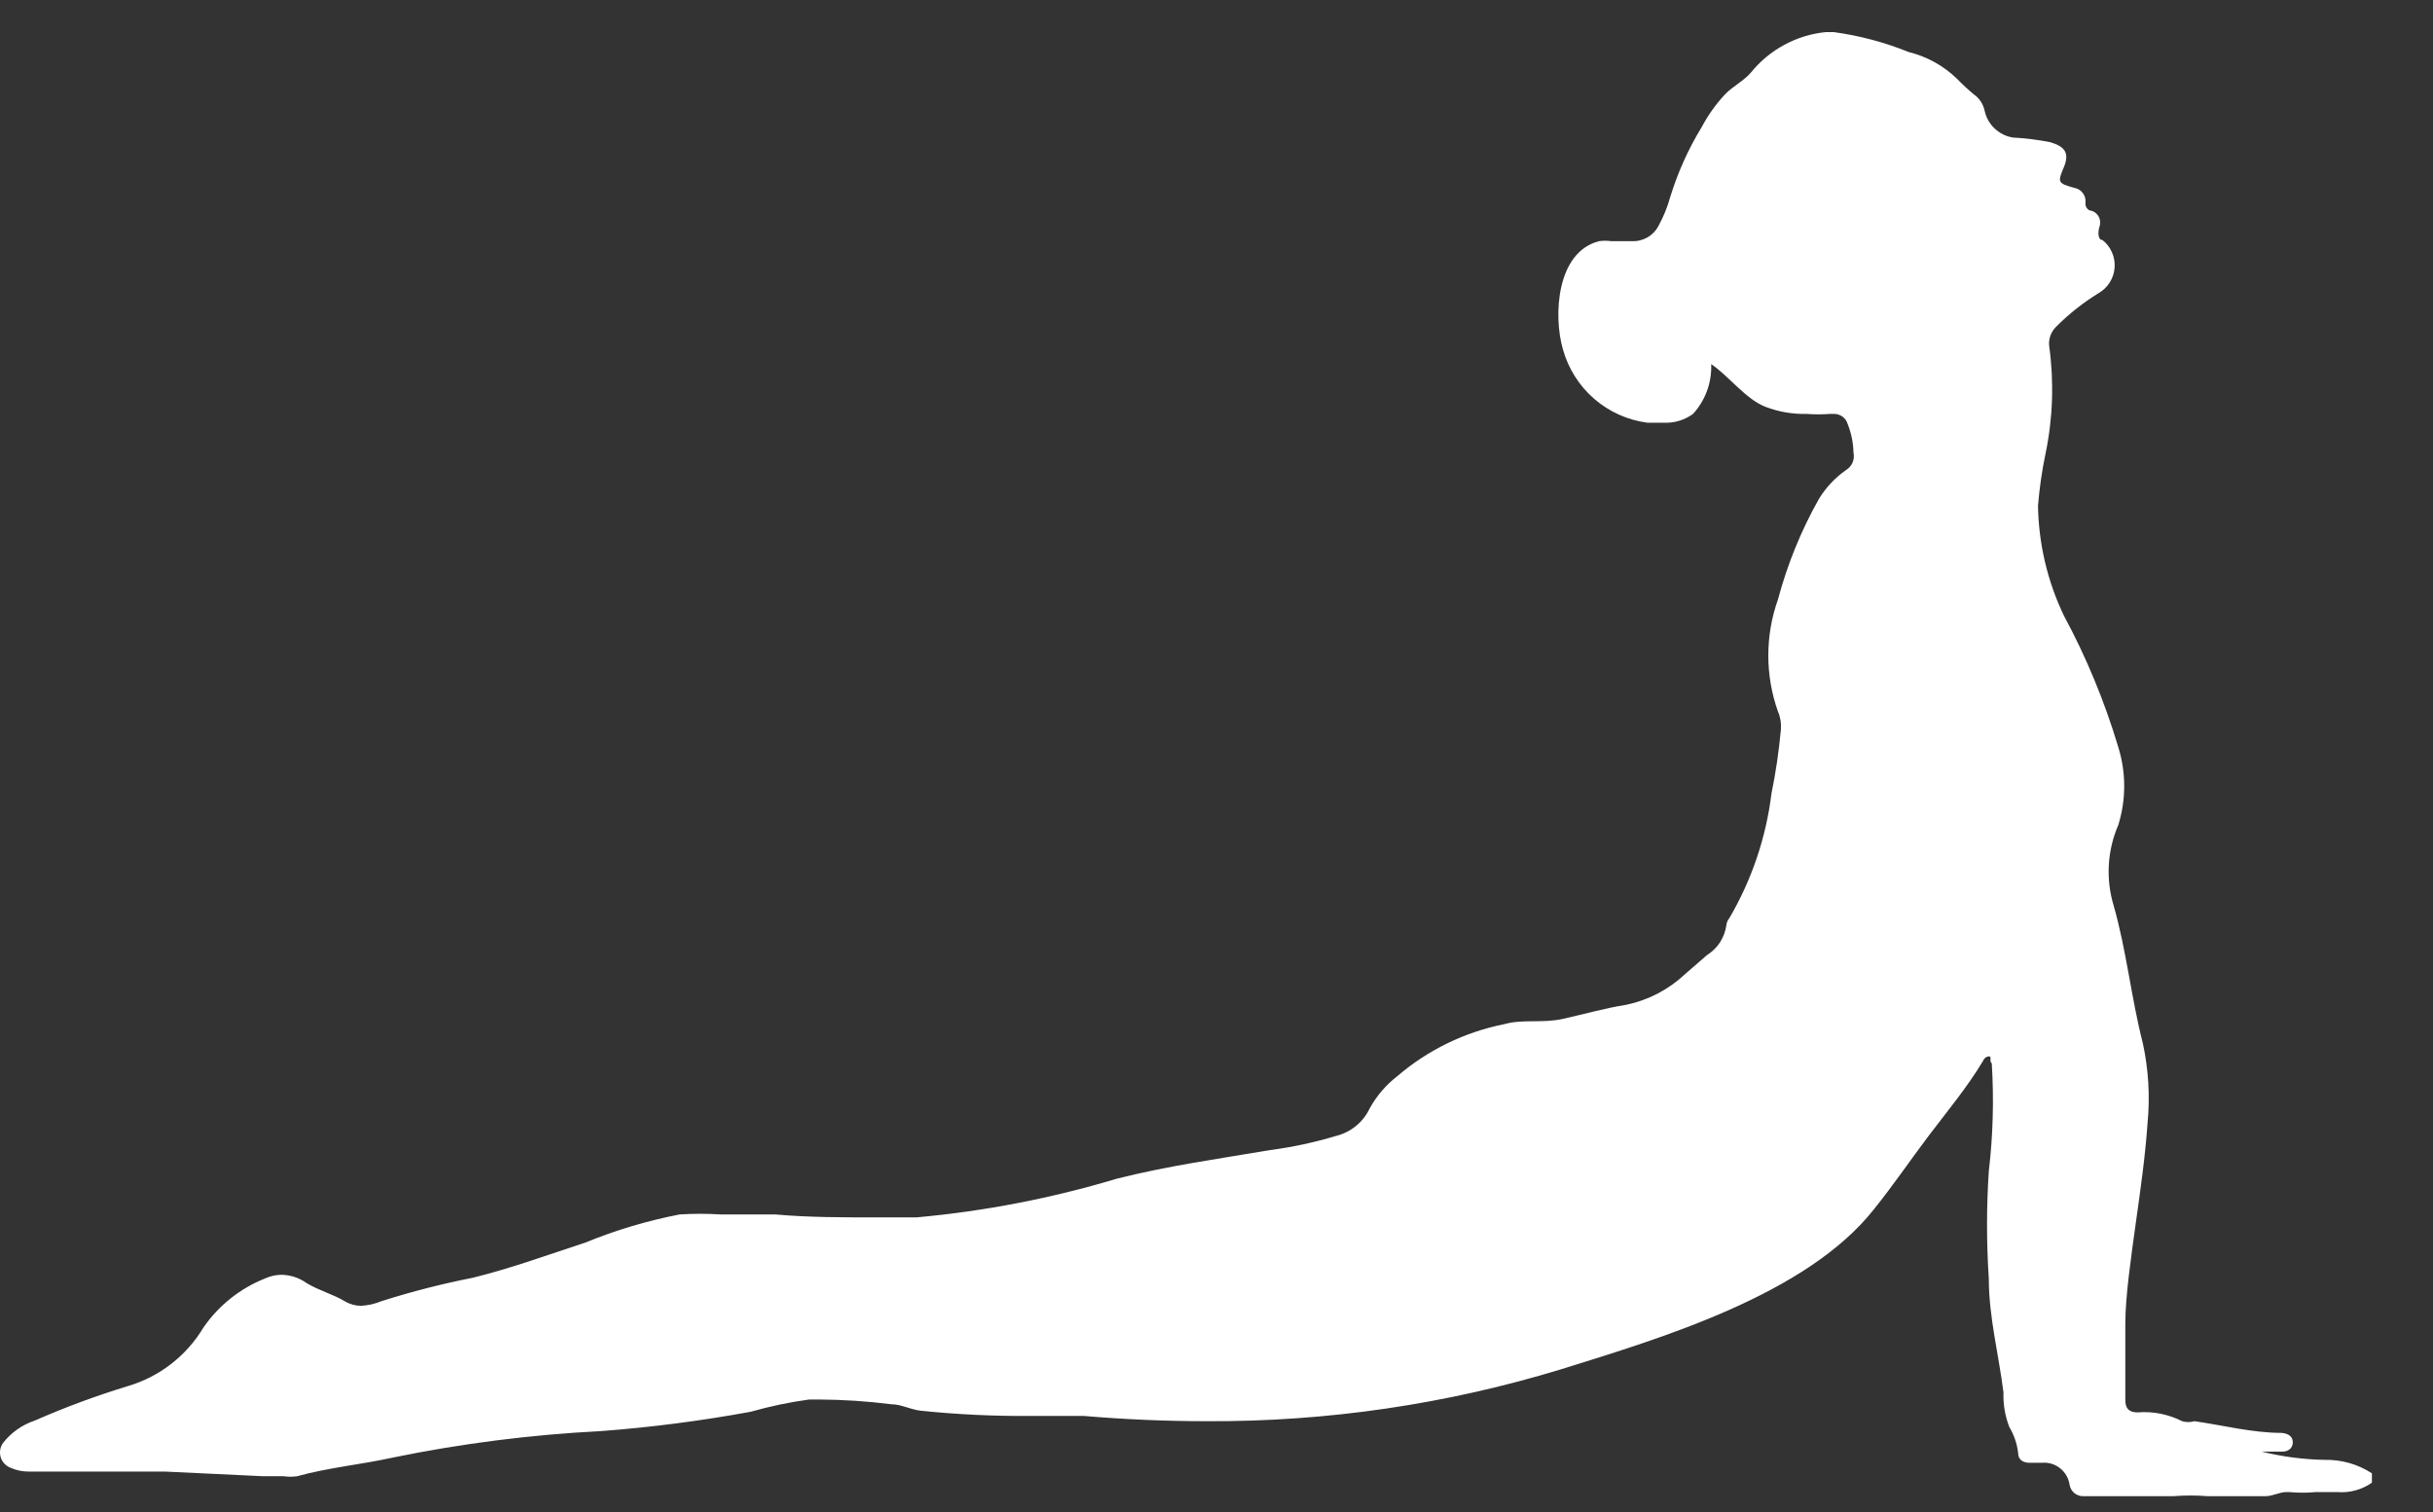 <svg width="37" height="23" viewBox="0 0 37 23" fill="none" xmlns="http://www.w3.org/2000/svg">
<rect x="0" y="0" width="37" height="23" fill="#333333" stroke="none"/>
<path d="M4.002 22.455H4.314C4.382 22.465 4.451 22.465 4.519 22.455C5 22.322 5.499 22.277 5.98 22.17C7.019 21.957 8.074 21.823 9.133 21.769C9.898 21.712 10.659 21.613 11.414 21.475C11.706 21.392 12.004 21.329 12.305 21.288H12.456C12.822 21.29 13.188 21.314 13.552 21.36C13.703 21.36 13.846 21.44 13.997 21.458C14.547 21.515 15.101 21.542 15.654 21.538H15.992H16.482C17.106 21.591 17.73 21.618 18.353 21.618C20.182 21.627 22.002 21.36 23.751 20.825C25.266 20.353 27.475 19.694 28.499 18.393C28.793 18.028 29.052 17.645 29.328 17.28C29.604 16.915 29.916 16.54 30.156 16.14C30.163 16.12 30.174 16.104 30.19 16.091C30.206 16.078 30.225 16.071 30.245 16.068C30.299 16.068 30.245 16.14 30.29 16.175C30.324 16.722 30.309 17.27 30.245 17.814C30.209 18.36 30.209 18.907 30.245 19.453C30.245 20.032 30.397 20.611 30.468 21.181C30.462 21.361 30.492 21.54 30.557 21.707C30.629 21.827 30.674 21.96 30.691 22.099C30.691 22.197 30.753 22.241 30.842 22.25H31.056C31.156 22.243 31.255 22.273 31.332 22.336C31.41 22.399 31.461 22.49 31.474 22.589C31.483 22.638 31.51 22.683 31.549 22.714C31.588 22.745 31.638 22.761 31.688 22.758C31.956 22.758 32.232 22.758 32.499 22.758H33.06C33.229 22.745 33.399 22.745 33.568 22.758C33.871 22.758 34.182 22.758 34.459 22.758C34.566 22.758 34.663 22.696 34.77 22.696H34.815C34.948 22.709 35.083 22.709 35.216 22.696H35.545C35.732 22.711 35.918 22.661 36.071 22.553V22.411C35.857 22.271 35.605 22.2 35.349 22.206C35.028 22.2 34.708 22.158 34.396 22.081H34.708C34.788 22.081 34.868 22.037 34.868 21.939C34.868 21.841 34.788 21.805 34.699 21.796C34.254 21.796 33.808 21.68 33.372 21.618C33.311 21.636 33.246 21.636 33.185 21.618C32.976 21.512 32.742 21.465 32.508 21.484C32.374 21.484 32.321 21.422 32.321 21.297C32.321 20.905 32.321 20.513 32.321 20.121C32.321 19.73 32.41 19.106 32.481 18.598C32.552 18.09 32.624 17.592 32.659 17.084C32.698 16.679 32.674 16.27 32.588 15.872C32.41 15.178 32.339 14.456 32.142 13.77C32.022 13.368 32.047 12.935 32.214 12.55C32.334 12.164 32.334 11.751 32.214 11.365C32.006 10.67 31.729 9.999 31.385 9.361C31.136 8.84 31.003 8.272 30.993 7.695C31.015 7.425 31.053 7.158 31.109 6.893C31.22 6.357 31.238 5.805 31.163 5.263C31.157 5.209 31.164 5.155 31.182 5.104C31.201 5.053 31.231 5.007 31.27 4.969C31.463 4.775 31.678 4.605 31.911 4.461C31.981 4.422 32.04 4.365 32.083 4.298C32.126 4.23 32.152 4.153 32.158 4.073C32.164 3.992 32.151 3.912 32.118 3.839C32.086 3.765 32.036 3.7 31.973 3.651C31.902 3.651 31.902 3.526 31.929 3.446C31.937 3.422 31.94 3.396 31.938 3.371C31.937 3.346 31.93 3.321 31.918 3.299C31.906 3.276 31.89 3.256 31.871 3.24C31.851 3.224 31.828 3.212 31.804 3.205C31.751 3.205 31.706 3.143 31.715 3.08C31.72 3.029 31.706 2.977 31.674 2.936C31.643 2.894 31.597 2.867 31.546 2.858C31.296 2.787 31.287 2.778 31.385 2.546C31.483 2.314 31.385 2.225 31.18 2.163C30.992 2.126 30.802 2.102 30.61 2.092C30.507 2.075 30.412 2.028 30.335 1.956C30.259 1.885 30.206 1.793 30.183 1.691C30.162 1.586 30.102 1.493 30.014 1.433C29.926 1.36 29.843 1.283 29.764 1.201C29.559 1.001 29.303 0.859 29.025 0.791C28.659 0.643 28.276 0.541 27.884 0.488H27.769C27.547 0.51 27.333 0.575 27.137 0.681C26.941 0.786 26.768 0.93 26.628 1.103C26.513 1.237 26.343 1.317 26.228 1.441C26.091 1.589 25.974 1.754 25.88 1.931C25.675 2.266 25.514 2.625 25.399 3C25.357 3.152 25.297 3.299 25.221 3.437C25.182 3.511 25.123 3.572 25.05 3.613C24.977 3.654 24.895 3.673 24.811 3.668H24.5C24.44 3.66 24.38 3.66 24.321 3.668C23.671 3.829 23.618 4.8 23.769 5.316C23.85 5.607 24.015 5.868 24.243 6.066C24.471 6.264 24.752 6.39 25.052 6.43H25.292C25.455 6.439 25.615 6.392 25.747 6.296C25.935 6.09 26.034 5.818 26.023 5.539C26.29 5.717 26.548 6.074 26.851 6.189C27.05 6.265 27.262 6.301 27.475 6.296C27.593 6.305 27.712 6.305 27.831 6.296H27.893C27.939 6.296 27.984 6.311 28.021 6.338C28.058 6.365 28.085 6.404 28.098 6.448C28.153 6.587 28.184 6.735 28.187 6.884C28.198 6.935 28.193 6.989 28.173 7.036C28.152 7.084 28.116 7.125 28.072 7.151C27.907 7.267 27.767 7.416 27.662 7.588C27.39 8.07 27.181 8.585 27.038 9.12C26.843 9.67 26.843 10.271 27.038 10.822C27.076 10.909 27.091 11.003 27.083 11.098C27.053 11.424 27.006 11.748 26.94 12.069C26.858 12.738 26.64 13.384 26.299 13.966C26.273 13.996 26.258 14.034 26.254 14.073C26.241 14.165 26.208 14.254 26.158 14.333C26.107 14.411 26.04 14.477 25.96 14.527L25.622 14.821C25.373 15.054 25.065 15.214 24.731 15.284C24.393 15.338 24.09 15.427 23.769 15.498C23.448 15.569 23.163 15.498 22.878 15.578C22.276 15.698 21.714 15.971 21.248 16.371C21.076 16.504 20.934 16.671 20.829 16.861C20.78 16.965 20.708 17.057 20.619 17.129C20.529 17.202 20.425 17.253 20.313 17.28C19.987 17.378 19.653 17.45 19.315 17.494C18.531 17.627 17.756 17.734 16.981 17.93C15.988 18.228 14.967 18.425 13.935 18.518C13.721 18.518 13.516 18.518 13.311 18.518C12.803 18.518 12.296 18.518 11.788 18.473H10.959C10.752 18.46 10.543 18.46 10.336 18.473C9.845 18.568 9.364 18.711 8.902 18.901C8.332 19.088 7.77 19.293 7.191 19.436C6.722 19.528 6.258 19.647 5.802 19.792C5.703 19.833 5.597 19.857 5.49 19.863C5.402 19.862 5.316 19.838 5.241 19.792C5.062 19.685 4.849 19.631 4.661 19.516C4.549 19.436 4.416 19.393 4.278 19.391C4.195 19.392 4.113 19.41 4.038 19.444C3.656 19.594 3.327 19.855 3.094 20.193C2.836 20.624 2.426 20.942 1.945 21.084C1.463 21.231 0.99 21.406 0.528 21.609C0.338 21.672 0.171 21.79 0.047 21.948C0.024 21.979 0.009 22.016 0.003 22.055C-0.003 22.094 0 22.133 0.012 22.171C0.024 22.208 0.045 22.242 0.073 22.27C0.101 22.297 0.135 22.318 0.172 22.331C0.253 22.366 0.341 22.384 0.43 22.384H2.132H2.506L4.002 22.455Z" fill="white"/>
</svg>

